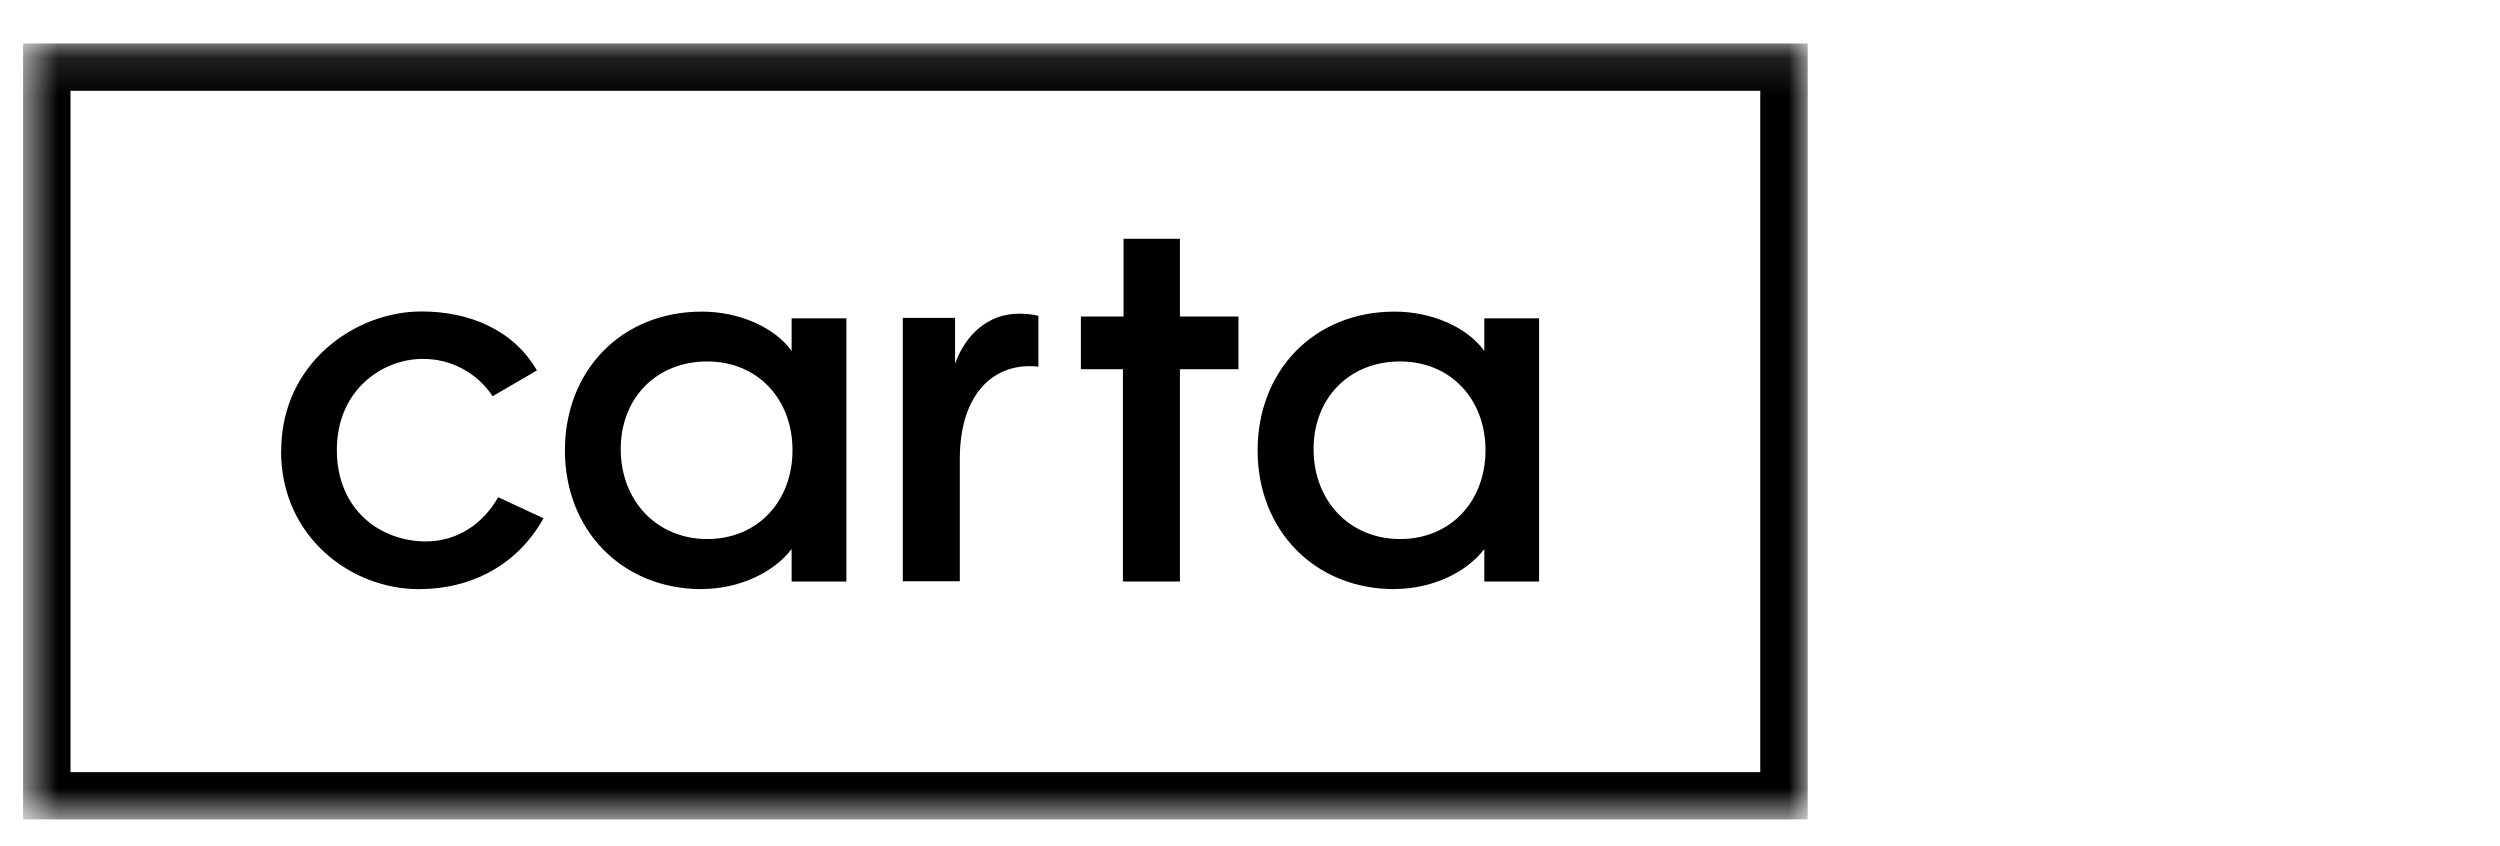 <svg width="65" height="22" viewBox="0 0 65 22" fill="none" xmlns="http://www.w3.org/2000/svg">
<g id="Carta">
<g id="Clip path group">
<mask id="mask0_6264_116" style="mask-type:luminance" maskUnits="userSpaceOnUse" x="0" y="1" width="47" height="21">
<g id="clip0_6262_100">
<path id="Vector" d="M47 1.13H0.6V21.305H47V1.13Z" fill="white"/>
</g>
</mask>
<g mask="url(#mask0_6264_116)">
<g id="Group" style="mix-blend-mode:luminosity">
<path id="Vector_2" d="M0.6 1.13V21.305H47V1.13H0.6ZM45.767 20.075H1.833V2.36H45.767V20.075ZM7.311 11.722C7.311 9.441 9.233 8.098 10.957 8.098C12.19 8.098 13.342 8.564 13.96 9.631L12.809 10.302C12.61 9.999 12.338 9.755 12.019 9.584C11.7 9.413 11.346 9.328 10.98 9.332C9.964 9.332 8.758 10.123 8.758 11.698C8.758 13.274 9.91 14.077 11.073 14.077C11.883 14.077 12.556 13.627 12.953 12.928L14.131 13.475C13.462 14.678 12.272 15.318 10.887 15.318C9.144 15.318 7.307 13.976 7.307 11.722H7.311ZM18.252 15.314C19.209 15.314 20.115 14.891 20.582 14.275V15.12H22.006V8.277H20.582V9.126C20.139 8.506 19.213 8.102 18.252 8.102C16.155 8.102 14.688 9.635 14.688 11.71C14.688 13.786 16.17 15.318 18.252 15.318V15.314ZM18.388 9.398C19.703 9.398 20.605 10.379 20.605 11.706C20.605 13.033 19.699 14.015 18.388 14.015C17.077 14.015 16.139 13.018 16.139 11.679C16.139 10.341 17.073 9.398 18.388 9.398ZM29.2 9.6H28.103V8.23H29.212V6.209H30.678V8.23H32.2V9.6H30.678V15.12H29.196V9.6H29.2ZM36.262 15.314C37.223 15.314 38.125 14.891 38.592 14.275V15.12H40.016V8.277H38.592V9.126C38.149 8.506 37.223 8.102 36.262 8.102C34.165 8.102 32.698 9.635 32.698 11.71C32.698 13.786 34.176 15.318 36.262 15.318V15.314ZM36.402 9.398C37.717 9.398 38.623 10.379 38.623 11.706C38.623 13.033 37.717 14.015 36.402 14.015C35.087 14.015 34.153 13.018 34.153 11.679C34.153 10.341 35.087 9.398 36.402 9.398ZM24.955 15.113H23.473V8.265H24.831V9.456C25.111 8.684 25.706 8.156 26.492 8.156C26.663 8.156 26.835 8.172 26.998 8.211V9.534C25.893 9.406 24.955 10.178 24.955 11.939V15.113Z" fill="black"/>
</g>
</g>
</g>
</g>
</svg>
